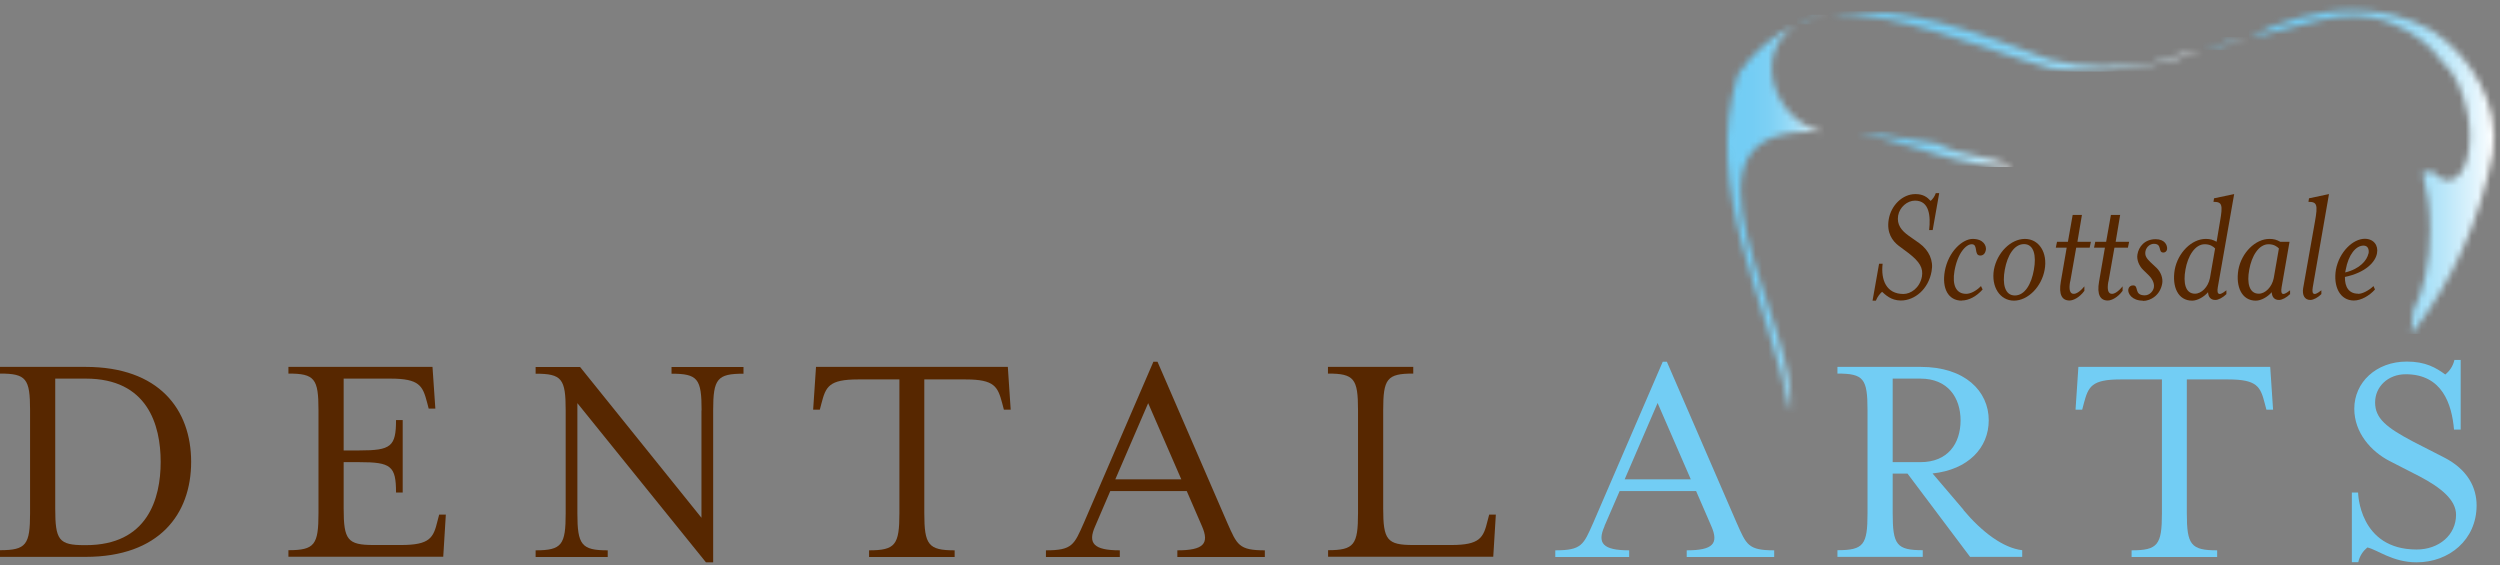 <svg width="398" height="90" viewBox="0 0 398 90" fill="none" xmlns="http://www.w3.org/2000/svg">
<rect x="0" y="0" width="398" height="90" fill="#808080" stroke="none"/>
<g clip-path="url(#clip0_5351_1153)">
<path d="M8.793 80.951C8.793 85.985 9.357 86.788 13.472 86.788H13.667C23.478 86.788 25.579 79.433 25.579 73.531C25.579 67.63 23.478 60.275 13.667 60.275H8.793V80.93V80.951ZM0 87.591C4.18 87.591 4.787 86.723 4.787 81.689V65.308C4.787 60.275 4.18 59.472 0 59.472V58.409H13.623C25.341 58.409 30.43 65.2 30.43 73.531C30.43 81.863 25.341 88.654 13.623 88.654H0V87.591Z" fill="#572700"/>
<path d="M45.916 87.591C50.097 87.591 50.703 86.723 50.703 81.689V65.308C50.703 60.275 50.097 59.472 45.916 59.472V58.409H68.853L69.308 65.048H68.247L67.987 64.05C67.294 61.424 66.774 60.275 62.16 60.275H54.71V71.709H57.222C62.247 71.709 63.048 71.101 63.048 66.87H64.11V78.413H63.048C63.048 74.182 62.247 73.575 57.222 73.575H54.71V80.93C54.71 85.963 55.316 86.766 59.496 86.766H63.828C68.463 86.766 69.005 85.616 69.654 82.926L69.914 81.928H70.976L70.564 88.632H45.916V87.569V87.591Z" fill="#572700"/>
<path d="M111.694 65.33C111.694 60.296 111.087 59.493 106.907 59.493V58.43H118.365V59.493C114.185 59.493 113.535 60.296 113.535 65.33V89.522H112.387L91.919 64.18V81.711C91.919 86.745 92.569 87.612 96.749 87.612V88.675H85.27V87.612C89.45 87.612 90.057 86.745 90.057 81.711V65.33C90.057 60.296 89.45 59.493 85.27 59.493V58.43H92.353L111.672 82.427V65.352L111.694 65.33Z" fill="#572700"/>
<path d="M160.881 65.221H159.819L159.559 64.223C158.845 61.555 158.347 60.405 153.733 60.405H147.149V81.711C147.149 86.745 147.799 87.612 151.979 87.612V88.675H138.356V87.612C142.536 87.612 143.185 86.745 143.185 81.711V60.405H136.601C131.966 60.405 131.468 61.555 130.775 64.223L130.515 65.221H129.454L129.909 58.409H160.447L160.902 65.221H160.881Z" fill="#572700"/>
<path d="M182.799 64.158L177.558 76.308H188.062L182.778 64.158H182.799ZM174.352 83.772C173.14 86.484 174.093 87.612 178.273 87.612V88.675H166.512V87.612C170.735 87.612 170.995 86.745 172.555 83.23L183.622 57.584H184.272L195.383 83.23C196.942 86.745 197.202 87.612 201.361 87.612V88.675H187.434V87.612C191.614 87.612 192.567 86.549 191.354 83.772L188.929 78.174H176.757L174.352 83.772Z" fill="#572700"/>
<path d="M211.41 87.591C215.591 87.591 216.197 86.723 216.197 81.689V65.308C216.197 60.275 215.591 59.472 211.41 59.472V58.409H224.99V59.472C220.81 59.472 220.204 60.275 220.204 65.308V80.93C220.204 85.963 220.81 86.766 224.99 86.766H231.033C235.603 86.766 236.166 85.616 236.816 82.926L237.076 81.928H238.137L237.726 88.632H211.432V87.569L211.41 87.591Z" fill="#572700"/>
<path d="M298.652 47.864H298.11L299.15 41.984H299.713C299.41 44.588 300.319 46.801 303.027 46.801C304.175 46.801 305.626 45.868 305.972 44.024C306.189 42.7 305.669 41.702 303.806 40.27L302.29 39.142C301.272 38.361 300.319 37.081 300.687 34.911C301.056 32.72 302.853 30.897 304.933 30.897C306.189 30.897 306.817 31.396 307.358 31.982C307.662 31.722 307.986 31.309 308.181 30.745H308.723L307.683 36.625H307.12C307.358 34.477 307.207 31.939 304.868 31.939C303.633 31.939 302.42 32.98 302.182 34.325C301.944 35.779 302.723 36.712 303.871 37.536L305.539 38.708C307.12 39.858 307.835 41.485 307.51 43.178C307.012 46.063 304.803 47.842 302.615 47.842C300.991 47.842 300.081 46.844 299.626 46.454C299.323 46.714 298.868 47.257 298.652 47.842" fill="#572700"/>
<path d="M312.318 47.864C310.131 47.864 309.134 45.868 309.611 43.178C310.174 40.031 312.448 38.035 314.051 38.035C315.805 38.035 316.26 39.164 316.152 39.793C316.065 40.227 315.827 40.682 315.264 40.682C314.181 40.682 314.982 38.882 313.899 38.882C312.99 38.882 311.647 40.292 311.149 43.156C310.781 45.325 311.365 46.779 313.011 46.779C313.661 46.779 314.571 46.367 315.372 45.542L315.632 46.085C314.679 47.17 313.445 47.842 312.297 47.842" fill="#572700"/>
<path d="M322.238 38.86C320.635 38.86 319.574 40.682 319.162 42.939C318.751 45.195 319.162 47.039 320.765 47.039C322.368 47.039 323.408 45.195 323.797 42.939C324.209 40.682 323.797 38.86 322.216 38.86M320.635 47.864C318.383 47.864 316.975 45.651 317.43 42.939C317.928 40.227 320.115 38.035 322.368 38.035C324.62 38.035 326.007 40.227 325.508 42.939C325.032 45.651 322.844 47.864 320.614 47.864" fill="#572700"/>
<path d="M329.559 44.826C329.342 46.106 329.515 46.779 330.143 46.779C330.49 46.779 331.075 46.519 331.833 45.586V46.302C331.075 47.343 330.078 47.842 329.472 47.842C328.281 47.842 327.718 46.909 328.086 44.826L329.017 39.424H327.284L327.479 38.491H329.212L329.97 34.217H331.443L330.728 38.491H332.872L332.677 39.424H330.533L329.58 44.826H329.559Z" fill="#572700"/>
<path d="M335.645 44.826C335.428 46.106 335.601 46.779 336.23 46.779C336.576 46.779 337.161 46.519 337.919 45.586V46.302C337.161 47.343 336.165 47.842 335.558 47.842C334.367 47.842 333.804 46.909 334.172 44.826L335.103 39.424H333.371L333.566 38.491H335.298L336.056 34.217H337.529L336.814 38.491H338.959L338.764 39.424H336.619L335.666 44.826H335.645Z" fill="#572700"/>
<path d="M341.124 47.864C339.457 47.864 338.699 46.757 338.828 46.041C338.915 45.651 339.197 45.434 339.586 45.434C340.583 45.434 339.651 47.018 341.449 47.018C342.229 47.018 342.814 46.324 342.9 45.738C343.03 45.022 342.489 44.219 342.121 43.872L341.168 42.939C340.561 42.353 340.128 41.355 340.28 40.509C340.475 39.294 341.427 38.079 343.182 38.079C344.633 38.079 345.066 39.033 345.001 39.663C344.958 39.988 344.72 40.205 344.416 40.205C343.485 40.205 344.286 38.816 342.9 38.816C342.316 38.816 341.709 39.272 341.557 39.988C341.427 40.682 341.709 41.116 342.359 41.745L343.333 42.657C344.027 43.329 344.373 44.327 344.221 45.152C343.897 46.974 342.424 47.907 341.146 47.907" fill="#572700"/>
<path d="M352.647 39.554C352.365 39.25 351.845 38.882 351.001 38.882C349.42 38.882 348.293 40.791 347.925 42.917C347.535 45.065 347.925 46.757 349.441 46.757C350.459 46.757 351.542 45.716 351.824 44.262L352.647 39.532V39.554ZM352.387 32.134L352.473 31.57L355.679 30.897L353.08 45.694C352.972 46.302 352.993 46.801 353.383 46.801C353.686 46.801 354.228 46.389 354.444 46.215V46.822C353.903 47.365 353.167 47.755 352.69 47.755C351.932 47.755 351.564 47.278 351.521 46.519C350.849 47.3 349.809 47.864 348.986 47.864C346.734 47.864 345.759 45.651 346.214 42.939C346.712 40.227 348.921 38.035 351.152 38.035C351.867 38.035 352.3 38.166 352.885 38.491L353.426 35.258C353.903 32.59 353.751 32.134 352.409 32.134" fill="#572700"/>
<path d="M362.805 39.554C362.502 39.25 362.003 38.882 361.159 38.882C359.578 38.882 358.451 40.791 358.083 42.917C357.672 45.065 358.083 46.757 359.599 46.757C360.617 46.757 361.7 45.716 361.982 44.262L362.805 39.532V39.554ZM359.123 47.864C356.892 47.864 355.896 45.651 356.35 42.939C356.849 40.227 359.058 38.035 361.289 38.035C362.003 38.035 362.437 38.166 363.021 38.491H364.494L363.238 45.694C363.13 46.302 363.151 46.801 363.519 46.801C363.823 46.801 364.364 46.389 364.581 46.215V46.822C364.039 47.365 363.303 47.755 362.826 47.755C362.068 47.755 361.7 47.278 361.657 46.519C360.985 47.3 359.946 47.864 359.123 47.864Z" fill="#572700"/>
<path d="M367.505 32.134L367.591 31.57L370.775 30.897L368.198 45.694C368.089 46.302 368.111 46.801 368.501 46.801C368.804 46.801 369.346 46.389 369.562 46.215V46.822C369.021 47.365 368.284 47.755 367.808 47.755C366.877 47.755 366.487 46.953 366.66 45.89L368.544 35.258C369.021 32.59 368.869 32.134 367.526 32.134" fill="#572700"/>
<path d="M377.078 40.357C377.186 39.663 376.948 39.099 376.276 39.099C375.042 39.099 373.872 40.552 373.439 42.939C373.417 43.112 373.374 43.243 373.352 43.373C375.713 42.809 376.839 41.42 377.056 40.357M375.432 46.779C376.103 46.779 377.143 46.237 377.857 45.542L378.096 46.085C377.208 47.083 375.886 47.842 374.738 47.842C372.529 47.842 371.425 45.629 371.88 42.917C372.421 40.075 374.609 38.014 376.471 38.014C377.879 38.014 378.659 39.055 378.42 40.313C378.182 41.702 376.623 43.394 373.309 44.089C373.287 45.716 373.959 46.757 375.41 46.757" fill="#572700"/>
<path d="M263.889 64.158L258.648 76.308H269.174L263.889 64.158ZM255.443 83.772C254.23 86.484 255.183 87.612 259.363 87.612V88.675H247.602V87.612C251.825 87.612 252.085 86.745 253.645 83.23L264.712 57.584H265.362L276.473 83.23C278.033 86.745 278.292 87.612 282.451 87.612V88.675H268.524V87.612C272.704 87.612 273.657 86.549 272.445 83.772L270.019 78.174H257.847L255.421 83.772H255.443Z" fill="#72CDF4"/>
<path d="M312.123 66.935C312.123 63.312 310.109 60.275 305.734 60.275H301.316V73.575H305.734C310.109 73.575 312.123 70.602 312.123 66.914M312.578 81.19C315.545 84.727 318.924 87.243 321.935 87.591V88.654H313.639L303.676 75.397H301.316V81.689C301.316 86.723 301.922 87.591 306.102 87.591V88.654H292.522V87.591C296.702 87.591 297.309 86.745 297.309 81.689V65.308C297.309 60.275 296.702 59.472 292.522 59.472V58.409H305.799C312.795 58.409 316.607 62.249 316.607 66.914C316.607 71.296 313.336 74.768 307.662 75.375L312.6 81.168L312.578 81.19Z" fill="#72CDF4"/>
<path d="M361.873 65.221H360.812L360.552 64.223C359.859 61.555 359.339 60.405 354.726 60.405H348.142V81.711C348.142 86.745 348.791 87.612 352.972 87.612V88.675H339.348V87.612C343.528 87.612 344.178 86.745 344.178 81.711V60.405H337.594C332.959 60.405 332.461 61.555 331.746 64.223L331.486 65.221H330.425L330.88 58.409H361.418L361.873 65.221Z" fill="#72CDF4"/>
<path d="M375.41 89.5H374.414V78.413H375.41C375.41 78.413 375.518 87.482 384.723 87.482C388.297 87.482 391.004 85.161 391.004 81.95C391.004 79.628 388.687 77.675 385.221 75.853L380.391 73.379C377.467 71.861 374.803 68.888 374.803 65.07C374.803 60.882 378.269 57.562 383.164 57.562C386.131 57.562 387.777 58.517 389.293 59.624C389.9 59.125 390.506 58.365 390.744 57.302H391.741V68.389H390.679C390.333 64.353 388.817 59.58 382.99 59.58C380.175 59.58 378.117 61.555 378.117 64.071C378.117 66.588 379.872 68.042 384.203 70.32L389.033 72.793C392.91 74.746 394.275 77.675 394.275 80.453C394.275 85.942 389.9 89.522 384.723 89.522C380.89 89.522 378.485 87.504 376.883 87.157C376.276 87.656 375.67 88.415 375.432 89.522" fill="#72CDF4"/>
<mask id="mask0_5351_1153" style="mask-type:luminance" maskUnits="userSpaceOnUse" x="350" y="5" width="9" height="3">
<path d="M350.676 7.985C353.037 7.486 355.397 6.944 358.018 5.902C355.397 6.423 353.037 7.204 350.676 7.985Z" fill="white"/>
</mask>
<g mask="url(#mask0_5351_1153)">
<path d="M358.018 5.902H350.676V7.985H358.018V5.902Z" fill="url(#paint0_linear_5351_1153)"/>
</g>
<mask id="mask1_5351_1153" style="mask-type:luminance" maskUnits="userSpaceOnUse" x="292" y="20" width="4" height="1">
<path d="M292.977 20.439C293.843 20.613 294.731 20.765 295.663 20.917C294.775 20.743 293.865 20.57 292.977 20.439Z" fill="white"/>
</mask>
<g mask="url(#mask1_5351_1153)">
<path d="M295.663 20.439H292.977V20.917H295.663V20.439Z" fill="url(#paint1_linear_5351_1153)"/>
</g>
<mask id="mask2_5351_1153" style="mask-type:luminance" maskUnits="userSpaceOnUse" x="286" y="2" width="6" height="2">
<path d="M286.09 3.885C287.692 3.169 289.338 2.67 291.049 2.344C289.165 2.539 287.476 3.017 286.09 3.885Z" fill="white"/>
</mask>
<g mask="url(#mask2_5351_1153)">
<path d="M291.049 2.344H286.09V3.885H291.049V2.344Z" fill="url(#paint2_linear_5351_1153)"/>
</g>
<mask id="mask3_5351_1153" style="mask-type:luminance" maskUnits="userSpaceOnUse" x="291" y="1" width="60" height="11">
<path d="M291.049 2.344C296.052 1.802 302.507 3.321 308.939 5.273C315.372 7.226 321.805 9.656 326.786 10.979C329.472 11.327 332.157 11.392 334.821 11.24C337.486 11.088 340.15 10.719 342.77 10.198C345.608 9.656 348.142 8.832 350.676 7.985C348.142 8.506 345.608 9.005 342.727 10.003C340.063 10.437 337.377 10.654 334.627 10.611C331.898 10.546 329.125 10.198 326.331 9.482C320.852 7.465 314.809 5.143 308.766 3.603C304.673 2.561 300.557 1.867 296.594 1.867C294.71 1.867 292.847 2.019 291.049 2.366" fill="white"/>
</mask>
<g mask="url(#mask3_5351_1153)">
<path d="M350.676 1.802H291.049V11.392H350.676V1.802Z" fill="url(#paint3_linear_5351_1153)"/>
</g>
<mask id="mask4_5351_1153" style="mask-type:luminance" maskUnits="userSpaceOnUse" x="295" y="20" width="26" height="7">
<path d="M295.663 20.917C304.608 23.021 311.69 26.579 320.57 26.579C317.018 24.8 311.69 24.8 308.528 22.869C304.153 22.088 299.669 21.567 295.663 20.917Z" fill="white"/>
</mask>
<g mask="url(#mask4_5351_1153)">
<path d="M320.57 20.917H295.663V26.579H320.57V20.917Z" fill="url(#paint4_linear_5351_1153)"/>
</g>
<mask id="mask5_5351_1153" style="mask-type:luminance" maskUnits="userSpaceOnUse" x="290" y="21" width="3" height="1">
<path d="M290.443 21.069C291.006 21.177 291.569 21.242 292.154 21.242C291.547 21.177 290.984 21.112 290.443 21.069Z" fill="white"/>
</mask>
<g mask="url(#mask5_5351_1153)">
<path d="M292.154 21.069H290.443V21.242H292.154V21.069Z" fill="url(#paint5_linear_5351_1153)"/>
</g>
<mask id="mask6_5351_1153" style="mask-type:luminance" maskUnits="userSpaceOnUse" x="274" y="3" width="17" height="63">
<path d="M276.69 11.804C270.864 30.116 281.498 47.907 285.05 65.699C286.783 51.748 262.958 19.007 290.443 21.069C282.646 19.615 278.487 8.463 286.09 3.885C282.559 5.447 279.354 7.964 276.69 11.804Z" fill="white"/>
</mask>
<g mask="url(#mask6_5351_1153)">
<path d="M290.443 3.885H262.958V65.699H290.443V3.885Z" fill="url(#paint6_linear_5351_1153)"/>
</g>
<mask id="mask7_5351_1153" style="mask-type:luminance" maskUnits="userSpaceOnUse" x="358" y="1" width="40" height="53">
<path d="M358.018 5.902C365.577 4.818 373.136 0.5 380.695 3.733C384.182 5.056 386.954 7.248 388.968 10.047C390.658 11.414 392.174 14.473 392.845 18.161C393.798 23.498 392.585 28.185 390.138 28.641C389.142 28.814 388.08 28.25 387.127 27.165C386.694 27.361 386.218 27.491 385.698 27.491V27.621C386.413 30.246 386.846 33.306 386.846 36.582C386.846 41.767 385.806 46.432 384.138 49.6L383.879 53.201C390.419 44.892 394.751 35.15 396.895 24.323C397.978 16.751 393.647 9.179 387.171 4.839C383.099 2.561 378.81 1.628 374.587 1.628C368.761 1.628 363.021 3.407 358.018 5.924" fill="white"/>
</mask>
<g mask="url(#mask7_5351_1153)">
<path d="M397.978 0.5H358.018V53.18H397.978V0.5Z" fill="url(#paint7_linear_5351_1153)"/>
</g>
</g>
<defs>
<linearGradient id="paint0_linear_5351_1153" x1="357.946" y1="6.789" x2="350.604" y2="6.789" gradientUnits="userSpaceOnUse">
<stop stop-color="white"/>
<stop offset="0.09" stop-color="#DCF2FC"/>
<stop offset="0.2" stop-color="#BBE7F9"/>
<stop offset="0.31" stop-color="#A0DDF7"/>
<stop offset="0.44" stop-color="#8BD6F6"/>
<stop offset="0.57" stop-color="#7DD0F4"/>
<stop offset="0.74" stop-color="#74CDF4"/>
<stop offset="1" stop-color="#72CDF4"/>
</linearGradient>
<linearGradient id="paint1_linear_5351_1153" x1="295.79" y1="21.044" x2="293.104" y2="21.044" gradientUnits="userSpaceOnUse">
<stop stop-color="white"/>
<stop offset="0.09" stop-color="#DCF2FC"/>
<stop offset="0.2" stop-color="#BBE7F9"/>
<stop offset="0.31" stop-color="#A0DDF7"/>
<stop offset="0.44" stop-color="#8BD6F6"/>
<stop offset="0.57" stop-color="#7DD0F4"/>
<stop offset="0.74" stop-color="#74CDF4"/>
<stop offset="1" stop-color="#72CDF4"/>
</linearGradient>
<linearGradient id="paint2_linear_5351_1153" x1="290.868" y1="2.664" x2="285.908" y2="2.664" gradientUnits="userSpaceOnUse">
<stop stop-color="white"/>
<stop offset="0.09" stop-color="#DCF2FC"/>
<stop offset="0.2" stop-color="#BBE7F9"/>
<stop offset="0.31" stop-color="#A0DDF7"/>
<stop offset="0.44" stop-color="#8BD6F6"/>
<stop offset="0.57" stop-color="#7DD0F4"/>
<stop offset="0.74" stop-color="#74CDF4"/>
<stop offset="1" stop-color="#72CDF4"/>
</linearGradient>
<linearGradient id="paint3_linear_5351_1153" x1="350.93" y1="6.746" x2="291.304" y2="6.746" gradientUnits="userSpaceOnUse">
<stop stop-color="white"/>
<stop offset="0.09" stop-color="#DCF2FC"/>
<stop offset="0.2" stop-color="#BBE7F9"/>
<stop offset="0.31" stop-color="#A0DDF7"/>
<stop offset="0.44" stop-color="#8BD6F6"/>
<stop offset="0.57" stop-color="#7DD0F4"/>
<stop offset="0.74" stop-color="#74CDF4"/>
<stop offset="1" stop-color="#72CDF4"/>
</linearGradient>
<linearGradient id="paint4_linear_5351_1153" x1="320.494" y1="23.358" x2="295.587" y2="23.358" gradientUnits="userSpaceOnUse">
<stop stop-color="white"/>
<stop offset="0.09" stop-color="#DCF2FC"/>
<stop offset="0.2" stop-color="#BBE7F9"/>
<stop offset="0.31" stop-color="#A0DDF7"/>
<stop offset="0.44" stop-color="#8BD6F6"/>
<stop offset="0.57" stop-color="#7DD0F4"/>
<stop offset="0.74" stop-color="#74CDF4"/>
<stop offset="1" stop-color="#72CDF4"/>
</linearGradient>
<linearGradient id="paint5_linear_5351_1153" x1="292.017" y1="20.643" x2="290.306" y2="20.643" gradientUnits="userSpaceOnUse">
<stop stop-color="white"/>
<stop offset="0.09" stop-color="#DCF2FC"/>
<stop offset="0.2" stop-color="#BBE7F9"/>
<stop offset="0.31" stop-color="#A0DDF7"/>
<stop offset="0.44" stop-color="#8BD6F6"/>
<stop offset="0.57" stop-color="#7DD0F4"/>
<stop offset="0.74" stop-color="#74CDF4"/>
<stop offset="1" stop-color="#72CDF4"/>
</linearGradient>
<linearGradient id="paint6_linear_5351_1153" x1="290.397" y1="34.621" x2="274.932" y2="34.621" gradientUnits="userSpaceOnUse">
<stop stop-color="white"/>
<stop offset="0.09" stop-color="#DCF2FC"/>
<stop offset="0.2" stop-color="#BBE7F9"/>
<stop offset="0.31" stop-color="#A0DDF7"/>
<stop offset="0.44" stop-color="#8BD6F6"/>
<stop offset="0.57" stop-color="#7DD0F4"/>
<stop offset="0.74" stop-color="#74CDF4"/>
<stop offset="1" stop-color="#72CDF4"/>
</linearGradient>
<linearGradient id="paint7_linear_5351_1153" x1="396.991" y1="26.928" x2="357.94" y2="26.928" gradientUnits="userSpaceOnUse">
<stop stop-color="white"/>
<stop offset="0.09" stop-color="#DCF2FC"/>
<stop offset="0.2" stop-color="#BBE7F9"/>
<stop offset="0.31" stop-color="#A0DDF7"/>
<stop offset="0.44" stop-color="#8BD6F6"/>
<stop offset="0.57" stop-color="#7DD0F4"/>
<stop offset="0.74" stop-color="#74CDF4"/>
<stop offset="1" stop-color="#72CDF4"/>
</linearGradient>
<clipPath id="clip0_5351_1153">
<rect width="398" height="89" fill="white" transform="translate(0 0.5)"/>
</clipPath>
</defs>
</svg>
